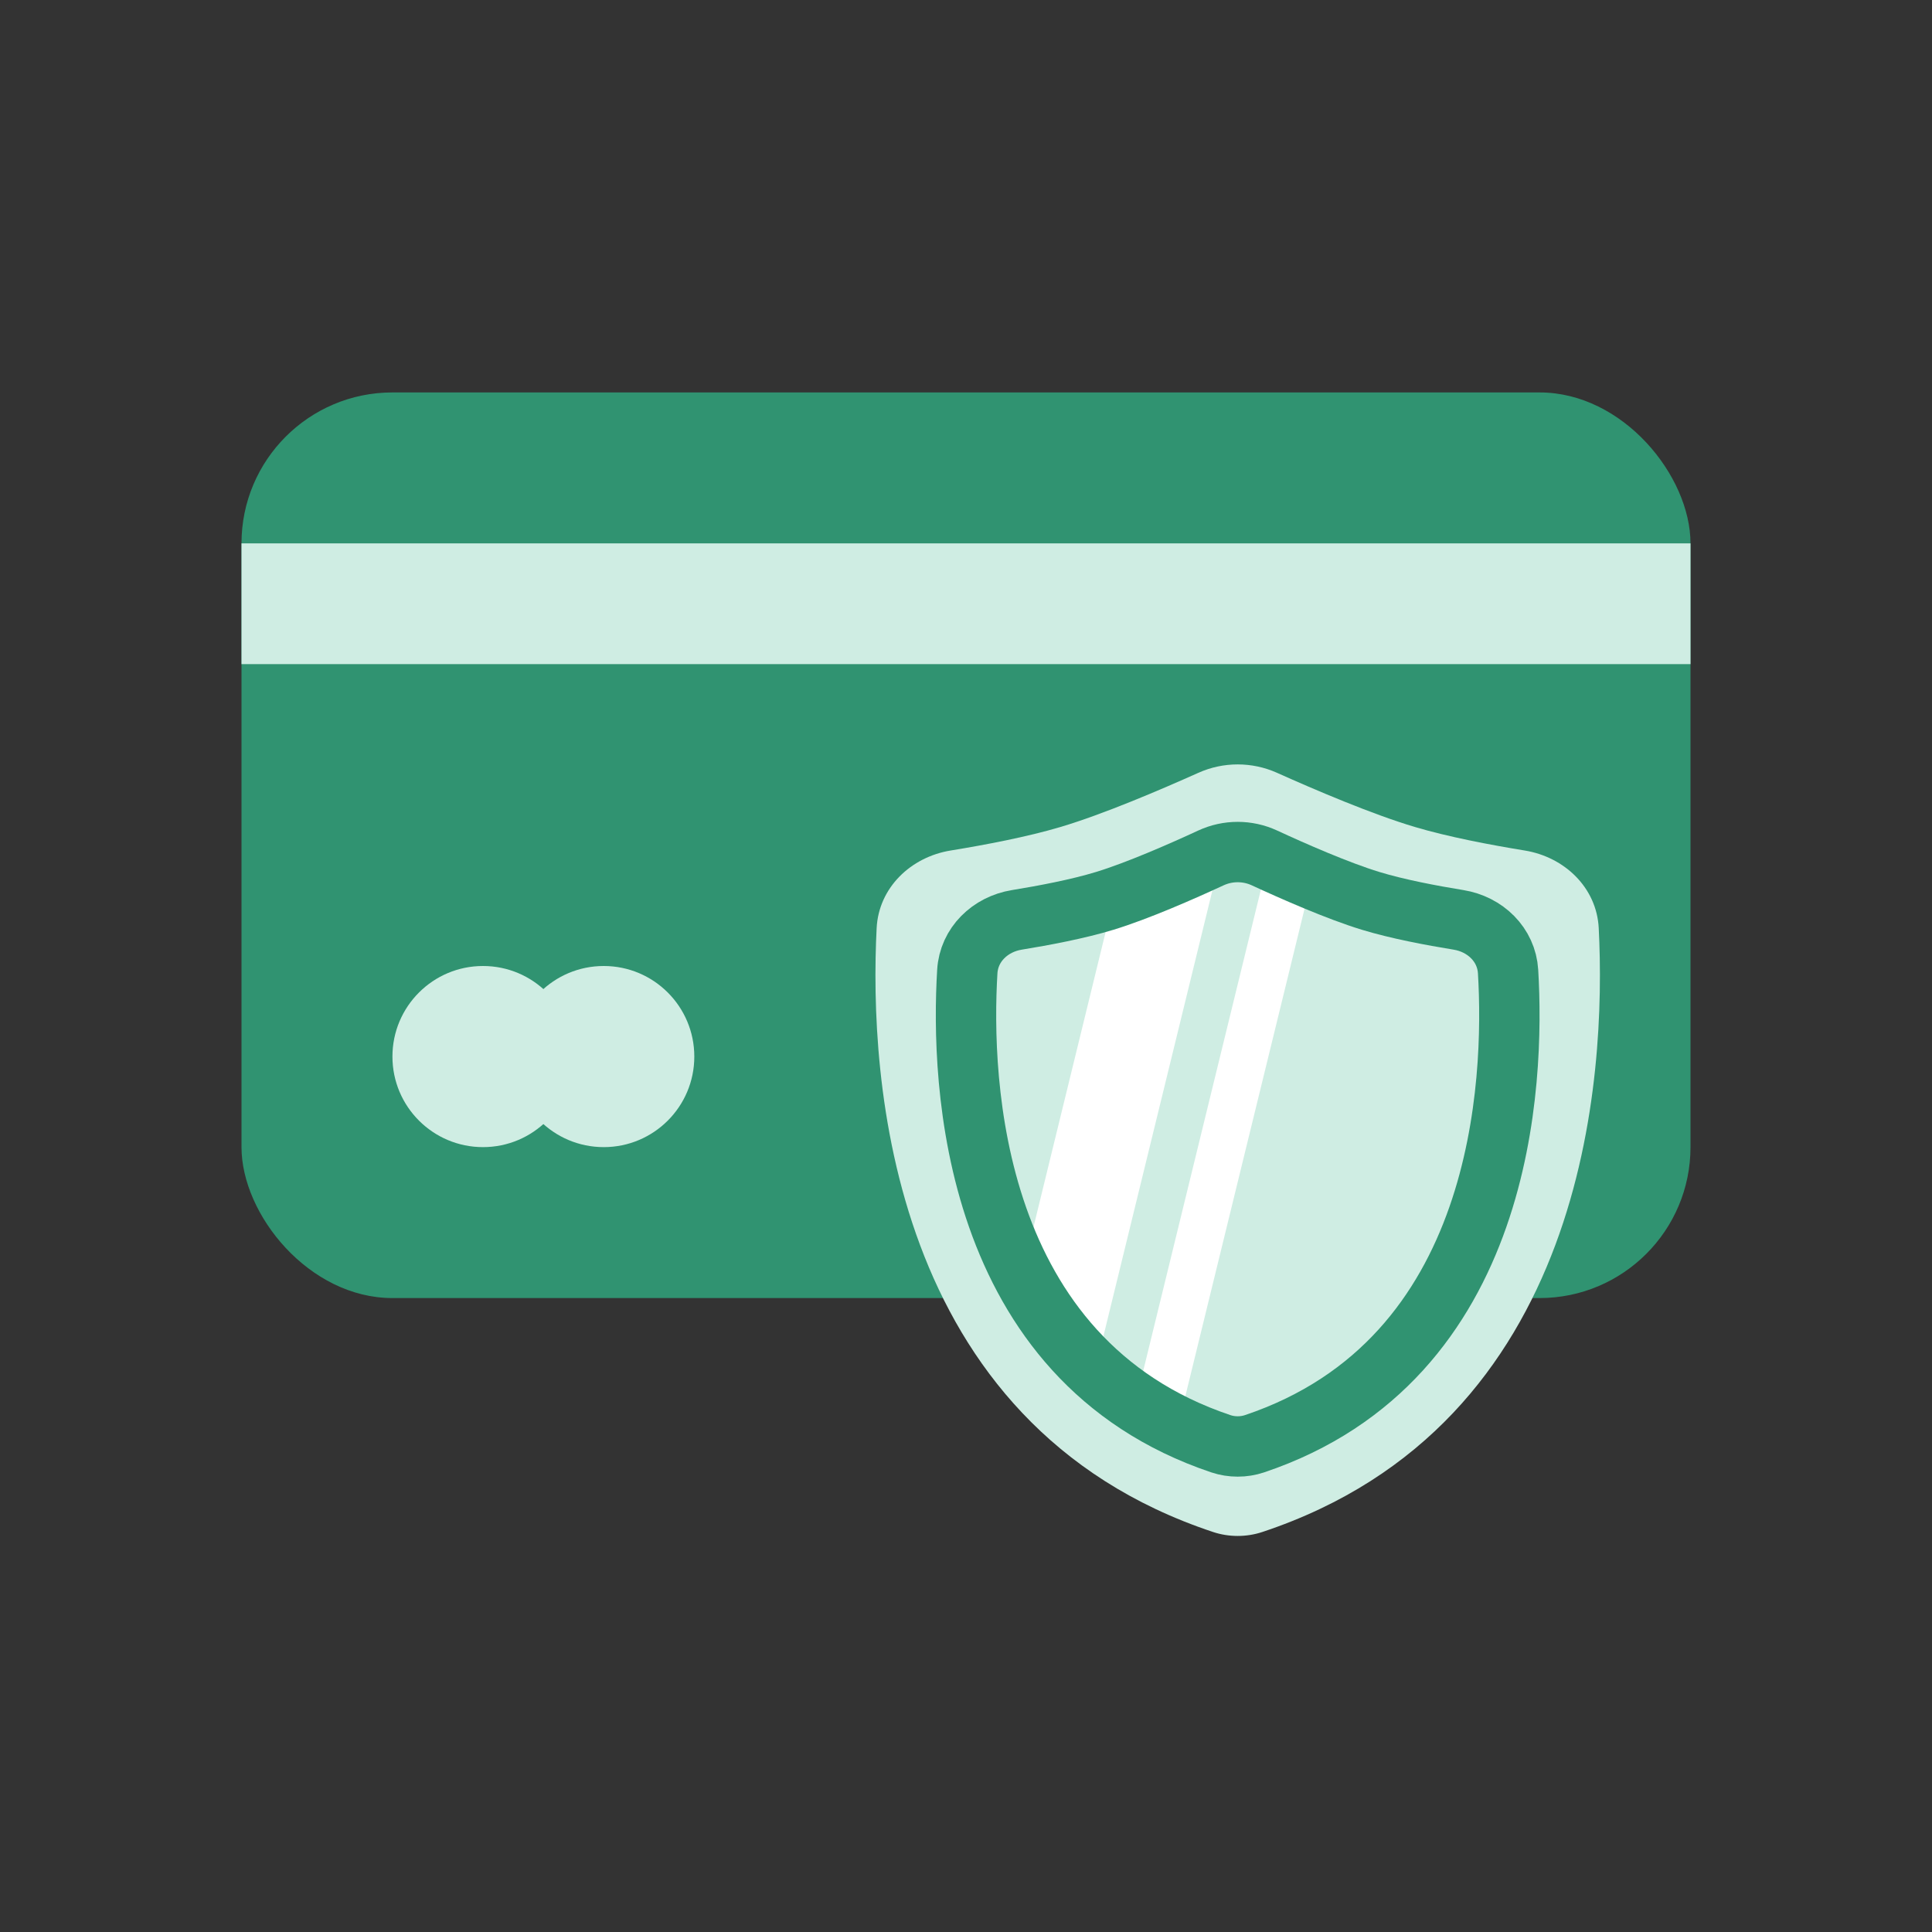 <svg width="64" height="64" viewBox="0 0 64 64" fill="none" xmlns="http://www.w3.org/2000/svg">
<rect x="0" y="0" width="64" height="64" fill="#333333" stroke="none"/>
<rect x="8" y="13" width="48" height="30" rx="5" fill="#309371"/>
<circle cx="16" cy="35" r="3" fill="#CFEDE3"/>
<circle cx="20" cy="35" r="3" fill="#CFEDE3"/>
<rect x="8" y="18" width="48" height="4" fill="#CFEDE3"/>
<path d="M29.04 30.744C29.108 29.406 30.17 28.389 31.493 28.174C32.644 27.986 34.031 27.722 35.126 27.396C36.541 26.976 38.445 26.162 39.696 25.601C40.525 25.229 41.475 25.229 42.304 25.601C43.555 26.162 45.459 26.976 46.874 27.396C47.969 27.722 49.356 27.986 50.507 28.174C51.83 28.389 52.892 29.406 52.96 30.744C53.21 35.654 52.588 47.17 41.817 50.749C41.292 50.924 40.708 50.924 40.183 50.749C29.412 47.17 28.79 35.654 29.04 30.744Z" fill="#CFEDE3"/>
<path d="M42.011 28.477C42.425 28.667 42.931 28.892 43.457 29.113L39.021 47.251C38.518 47.01 38.051 46.743 37.616 46.453L42.011 28.477ZM36.274 45.399C35.246 44.451 34.458 43.356 33.856 42.201L36.902 29.742C37.956 29.389 39.263 28.814 40.113 28.42C40.224 28.369 40.339 28.33 40.455 28.299L36.274 45.399Z" fill="white"/>
<path d="M32.043 32.184C32.096 31.291 32.801 30.615 33.684 30.472C34.581 30.326 35.714 30.112 36.594 29.843C37.69 29.509 39.178 28.853 40.113 28.42C40.676 28.16 41.324 28.16 41.887 28.42C42.822 28.853 44.31 29.509 45.406 29.843C46.286 30.112 47.419 30.326 48.316 30.472C49.199 30.615 49.904 31.291 49.957 32.184C50.175 35.823 49.862 45.035 41.558 47.826C41.2 47.946 40.8 47.946 40.442 47.826C32.138 45.035 31.825 35.823 32.043 32.184Z" stroke="#309371" stroke-width="2"/>
</svg>
